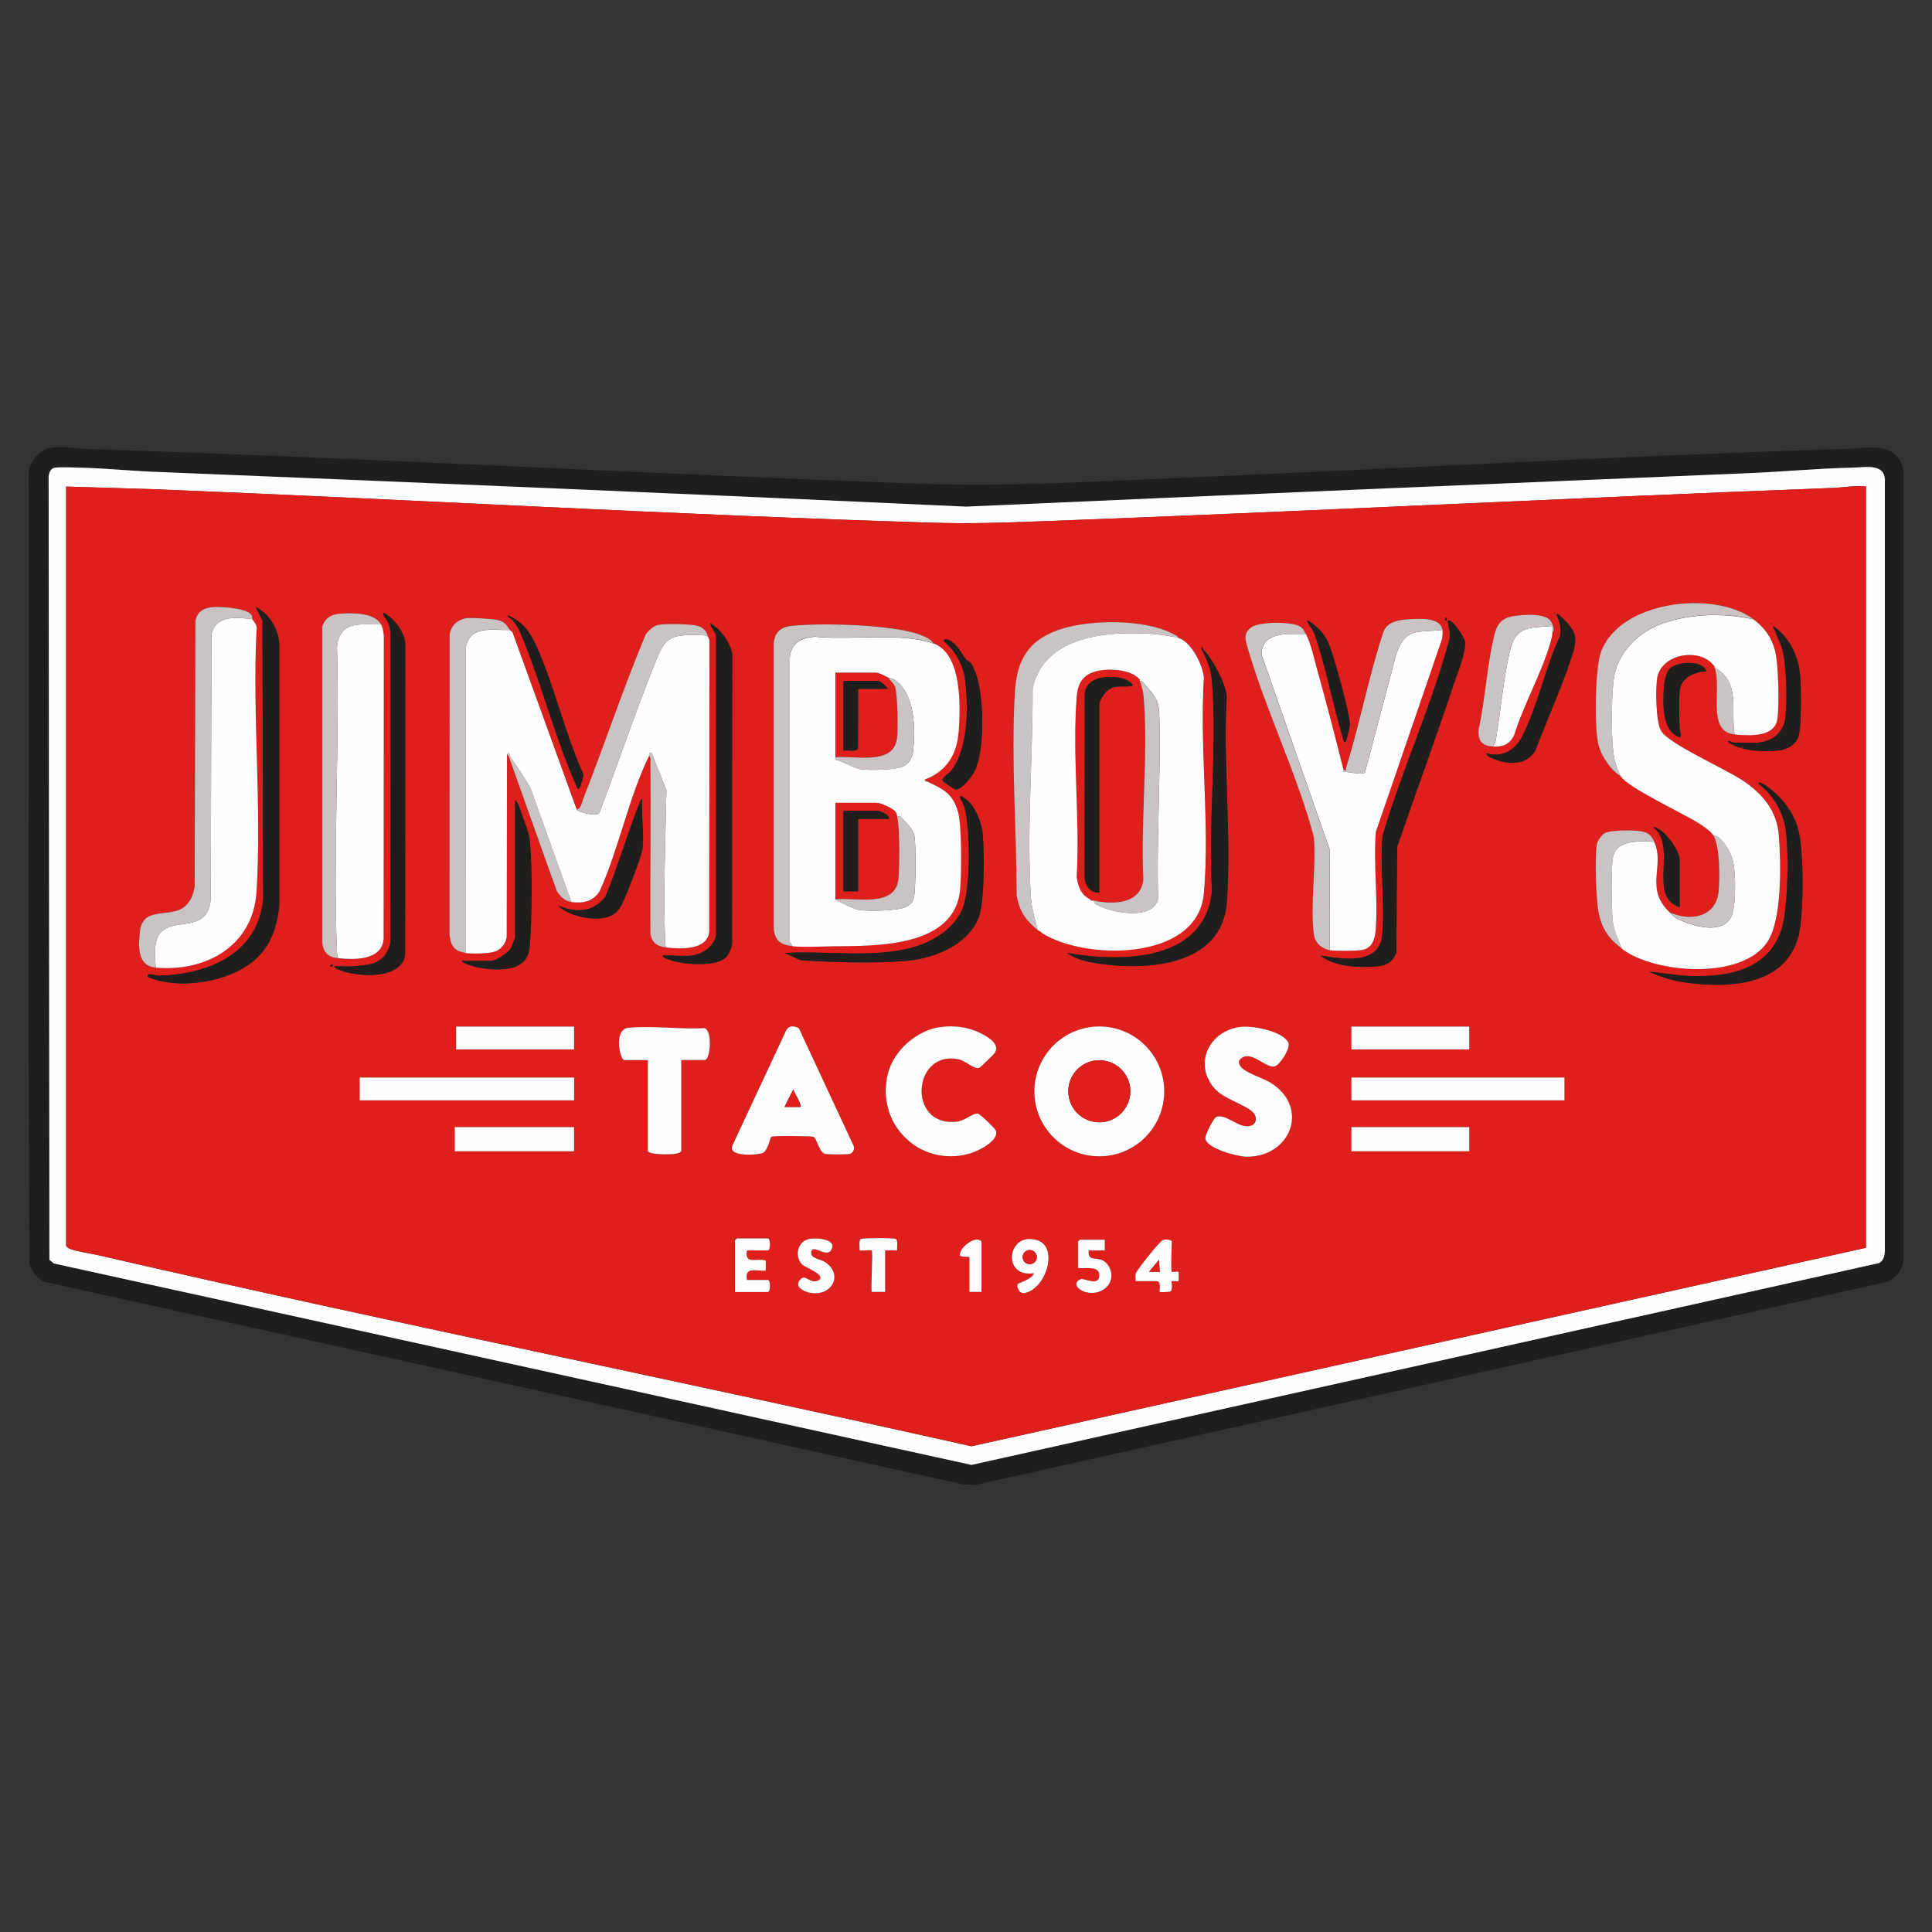 <?xml version="1.0" encoding="UTF-8"?>
<svg id="Layer_1" xmlns="http://www.w3.org/2000/svg" version="1.1" viewBox="0 0 300 300">
  <rect x="0" y="0" width="300" height="300" fill="#333333" stroke="none"/>
  <!-- Generator: Adobe Illustrator 29.3.0, SVG Export Plug-In . SVG Version: 2.1.0 Build 146)  -->
  <defs>
    <style>
      .st0 {
        fill: #df1f1b;
      }

      .st1 {
        fill: #1f1e1c;
      }

      .st2 {
        fill: #cac3c3;
      }

      .st3 {
        fill: #fefefe;
      }
    </style>
  </defs>
  <g id="A1jS4c">
    <g>
      <path class="st1" d="M7.72,69.56c1.89-.38,4.09.11,5.98.17,43.17,1.38,86.3,3.83,129.45,5.39,12.66.46,25.25-.29,37.87-.82,35.11-1.47,70.2-3.5,105.3-4.58,3.66-.11,8.47-1.44,9.26,3.62v122.17c-.08,1.55-1.13,2.9-2.51,3.53l-141.6,31.53-1.83-.06L6.94,199.05c-1.24-.54-1.78-1.49-2.33-2.66-.38-40.9-.04-81.89-.17-122.83.06-1.73,1.58-3.66,3.28-4ZM8.34,72.67c-.53.16-.82,1-.78,1.51l.12,121.43.67.58,142.5,31.28,140.97-31.35c.69-.42.87-1.3.86-2.06v-119.05c.26-3.18-2.84-2.44-5.12-2.39-5.3.12-10.71.63-16.01.85-40.53,1.69-81.07,3.41-121.55,5.2-42.04-1.94-84.06-3.71-126.1-5.41-3.78-.15-7.65-.56-11.43-.64-.9-.02-3.45-.15-4.13.05Z"/>
      <path class="st3" d="M8.34,72.67c.68-.2,3.23-.07,4.13-.05,3.78.08,7.65.49,11.43.64,42.05,1.7,84.06,3.47,126.1,5.41,40.48-1.8,81.02-3.51,121.55-5.2,5.3-.22,10.71-.73,16.01-.85,2.27-.05,5.37-.79,5.12,2.39v119.05c.02.76-.16,1.64-.86,2.06l-140.97,31.35L8.34,196.19l-.67-.58-.12-121.43c-.04-.51.25-1.35.78-1.51ZM289.74,75.55c-1.7-.18-3.45.15-5.09.22-41.12,1.55-82.12,3.67-123.21,5.19-5.84.22-10.77.39-16.63.21-40.28-1.22-80.62-3.6-120.9-5.2l-13.64-.41v117.89c0,.11.41.4.57.47,1.06.41,3.19.71,4.42.99,45.07,10.39,90.44,19.55,135.58,29.67l138.9-30.82v-118.2Z"/>
      <path class="st0" d="M289.74,75.55v118.2l-138.9,30.82c-45.13-10.12-90.51-19.28-135.58-29.67-1.23-.28-3.36-.58-4.42-.99-.17-.06-.57-.36-.57-.47v-117.89l13.64.41c40.28,1.61,80.62,3.98,120.9,5.2,5.86.18,10.79,0,16.63-.21,41.09-1.52,82.09-3.63,123.21-5.19,1.64-.06,3.39-.4,5.09-.22ZM251.66,120.5c1.11,1.81,9.87,5.82,12.26,7.4.61.41,1.72,1.16,2.1,1.75,1.07,1.68,1.05,6.81.83,8.85-.43,3.95-4.35,4.59-7.49,3.22-4.11-3.77-.73-7.33-2.5-11.03-.42-.88-.86-1.36-1.86-1.57-1.11-.23-5.05-.27-5.94.32-.42.28-1,1.12-1.1,1.61-.38,1.89-.15,8.7.26,10.68.54,2.6,1.59,4.06,3.65,5.61,5.12,3.85,18.75,4.9,22.64-1.19,2.24-3.5,2.05-12.19,1.72-16.4-.3-3.85-2.43-6.38-5.47-8.47-2.63-1.8-11.62-5.73-12.81-7.79-.82-1.42-.87-6.38-.64-8.07.54-3.94,6.54-4.9,8.72-2.2.06.07.18.15.21.21.03.05-.02.14,0,.21,1.21,3.2-1.32,10.01,3.12,10.4,2.23.2,6.23.49,6.64-2.41.31-2.19.18-8.53-.37-10.63s-1.67-3.61-3.36-4.86c-6.13-4.55-20.78-2.87-23.68,5.15-.91,2.52-1.07,12.04-.32,14.59.47,1.61,1.9,3.81,3.4,4.62ZM39.2,96.15c-.09-.17.07-.46-.3-.84-.84-.87-4.61-1.15-5.85-1.04-1.4.12-2.38.66-2.71,2.08l-.11,41.3c-.2,1.29-.72,2.61-1.86,3.34-2.3,1.48-6.28-.24-6.66,3.75-.22,2.35-.39,5.28,2.51,5.52,7.81.67,15.09-3.42,15.62-11.75.84-13.21-.66-27.3,0-40.6.2-.88-.36-1.26-.63-1.76ZM40.35,148.29c1.97-2.17,2.64-4.64,3-7.51v-41c-.26-2.27-1.56-4.47-3.64-5.51l1.04,2.08.11,43.19c-.74,8.57-8.48,11.72-16.14,11.98-.57.02-1.92-.62-1.77.19,5.06,2.17,13.65.7,17.39-3.41ZM54.91,150.05c-.99.07-2.02-.05-3.02,0,.15.4.74.52,1.11.66,2.67,1.03,9.38,1.41,9.9-2.45l.02-48.47c-.2-1.77-1.84-3.92-3.43-4.68-.04.62.58,1.01.82,1.67.18.49.29,1.02.33,1.55v47.87c-.29,1.94-1.56,3.27-3.49,3.59-.61.1-1.65.22-2.24.26ZM241.36,95.11v.21c.14-.07.14-.14,0-.21ZM52.52,148.8c2.59.26,6.8.36,7.05-3.04l.03-47.01c-.04-.56-.17-1.27-.42-1.76-.99-1.9-4.69-1.85-6.56-1.67-1.3.12-2.2.75-2.58,2v49.1c.2,1.56.92,2.23,2.49,2.39ZM242.23,95.6c-.05-.05-.54-.39-.56-.17.53,1.11.85,2.19.53,3.44-2.26,4.77-3.54,11.29-6.03,15.82-1.07,1.94-3.13,2.95-5.32,2.28-.42.54,2.46,1.35,2.86,1.41,1.92.28,3.69-.11,4.71-1.84,1.73-4.65,3.85-9.23,5.43-13.93,1.17-3.5,1.23-4.37-1.62-7ZM89.97,122.37c.13-.13.78-1.96.54-2.29-2.84-6.32-4.48-13.72-7.31-19.96-.94-2.06-2.23-3.69-4.37-4.58-.09.36.5.47.73.72.38.42.82,1.11,1.08,1.63,3.33,7.75,5.46,16.56,8.89,24.2.08.19.08.62.43.29ZM231.89,115.92c1.56.04,2.43-.31,3.2-1.69,1.46-4.81,4.49-10.08,5.76-14.85.12-.44.18-.68.2-1.15.53-.45-.06-1.62-.41-1.98-1.05-1.1-5.03-.83-6.42-.38-1.56.51-1.92,1.71-2.26,3.15-1.08,4.58-1.33,9.66-2.36,14.29-.14,1.76.56,2.57,2.3,2.61ZM72.29,147.96c1.05.15,3.7.1,4.64-.25s1.56-1.22,1.76-2.19l.05-28.35c.32.2.36.56.47.88,2.43,6.8,4.81,13.61,7.28,20.4.58.81,1.2,1.48,2.24,1.61,1.84.24,3.41-.07,4.41-1.73,2.96-6.51,4.52-14.64,7.66-20.96.34.22.21.79.21,1.14.09,8.81-.07,17.63,0,26.44.21,1.48,1.09,2.04,2.5,2.18,2.18.22,6.27.47,6.64-2.41l.03-44.94c.07-.36-.13-.63-.22-.92-.27-.89-.66-1.36-1.57-1.65-.99-.32-5.14-.38-6.18-.17-.74.15-1.43.87-1.91,1.42-3.53,8.43-6.41,17.13-9.74,25.63-.17.44-.42,1.68-.99,1.61l-9.88-27.27c-.02-.33-.43-.48-.52-.62-.61-.89-.84-1.32-2.07-1.57-.78-.16-3.41-.31-4.26-.28-1.52.04-2.84,1.06-3.02,2.6l-.02,46.59c.21,1.71.76,2.57,2.49,2.81ZM224.61,96.36c.15-.29-.13-.56-.2-.41-.15.29.13.56.2.41ZM223.99,97.81c-.27-1.94-3.43-1.76-4.9-1.67-1.63.09-3.42.23-4.22,1.81-2.32,6.95-3.64,14.24-5.84,21.22-.13.41.2.7-.44.29-1.29-5.09-2.58-10.19-4.01-15.24-.5-1.77-.99-4.26-1.81-5.78-.26-.49-.28-.76-.84-1.13-1.26-.83-6.32-.81-7.59.09s-.98,1.83-.61,3.11c2.81,9.78,7.68,19.55,10.3,29.45.41,4.74-.61,10.59.01,15.18.17,1.26,1.23,2.22,2.48,2.41.85.13,4.24.12,5.05-.05,1.47-.3,1.92-1.64,2.03-2.96.42-4.92-.37-10.38.04-15.36l10.26-29.9c.1-.46.16-1.01.09-1.47ZM209,115.09c.08-.09.58-2.15.61-2.42.13-1.41-2.65-11.44-3.4-12.99-.23-.47-.82-1.37-1.16-1.76-.21-.23-1.9-1.75-2.08-1.56.23.66.7,1.12,1.01,1.8.2.45.35.91.5,1.37,1.6,4.92,2.59,10.27,4.1,15.25.07.22.08.67.42.31ZM205.05,148.38c2.17,1.8,6.14,1.91,8.85,1.67,1.44-.13,2.37-.74,2.91-2.08l.15-16.5c2.87-8.4,5.97-16.74,8.75-25.17.53-1.62,2-5.16,1.77-6.66-.12-.76-1.69-3-2.35-3.28-.4-.16-.33.21-.27.48.47,1.98.35,1.91-.19,3.84-2.73,9.72-7.15,19.39-9.99,29.13-.43,4.96.39,10.45-.05,15.35-.43,4.81-6.23,3.74-9.58,3.22ZM161.14,144.43c.16.13.33.15.42.21.08.05.13.16.21.21,6.5,4.28,24.27,4.39,25.19-6.13s-.71-22.69,0-33.51c-.2-1.99-1.93-5.51-3.95-6.14-.15-.35-.46-.43-.76-.59-4.42-2.39-13.18-2.31-17.87-.66s-6.47,4.75-6.77,9.67c-.62,10.22.28,21.32.27,31.59.45,2.46,1.4,3.84,3.28,5.36ZM107.35,148.38c-1.39.16-3.05-.12-4.47,0,.15.4.74.52,1.11.66,1.94.74,7.09,1.15,8.68-.34.55-.52.84-1.39,1.01-2.11l.02-45.14c-.48-1.93-1.72-3.68-3.44-4.68.16.85,1.04,1.44.94,2.38v46c-.32,1.83-2.1,3.01-3.86,3.22ZM275.07,96.77v.21c.14-.07.14-.14,0-.21ZM123.06,146.92c1.88.18,4.4.03,6.36,0,6.52-.06,18.88.23,19.66-8.85.21-2.45.28-9.82-.32-11.98-.82-2.95-2.32-3.59-4.81-4.76-.19-.09-.37.12-.3-.33,3.39-1.28,4.95-3.93,5.21-7.49.28-3.8.53-12.09-3.96-13.64-.33-.59-1.18-.97-1.8-1.22-4.12-1.71-15.61-1.97-20.16-1.48-1.71.18-2.75,1-2.82,2.8v44.33c.2,1.83,1.2,2.43,2.92,2.6ZM273.2,115.29c-1.21.14-2.89,0-4.16,0-.12,0-.56-.45-.73-.11,2.07,1.45,5.34,1.6,7.8,1.35,1.34-.13,2.62-.8,3.12-2.09.56-1.46.45-7.44.33-9.26-.22-3.13-1.6-6.24-4.27-8.01l1.35,3.22c.79,2.61.93,8.27.6,11.01-.27,2.23-1.84,3.61-4.03,3.87ZM146.41,121.3c.06.1,1.76,1.27,1.95,1.29,1.01.08,2.63-2.12,3.04-2.99,1.6-3.4,1.58-13.52-.69-16.66-.24-.32-.63-.41-.81-.65-.77-1.05-1.08-2.02-2.38-2.82-.3-.19-1.17-.41-.95.11,1.73,1.44,2.99,3.62,3.27,5.88.54,4.24.56,10.9-2.24,14.3-.41.49-1.51,1.03-1.2,1.54ZM186.83,100.83c-.1-.11-.23-.71-.27-.03.87,1.54,1.5,3.24,1.64,5.02.82,10.44-.63,21.93,0,32.48-1.06,11.07-14.06,11.16-22.48,9.67,1.12.96,3.08,1.37,4.53,1.6,7.66,1.23,19.49.52,20.24-9.4.78-10.33-.6-21.62-.01-32.05-.21-2.12-2.17-5.75-3.65-7.29ZM264.98,104.26c-.5-1.82-4.44-1.5-5.55-.56-.94.8-1.07,2.77-1.11,3.98-.08,2.2-.07,5.83,2.41,6.77.58.22.1-1.08.09-1.34-.05-1.45-.21-5.15.11-6.36.45-1.71,2.45-2.48,4.06-2.49ZM275.09,122.66c-.45-.36-.9-.73-1.43-.97-.18-.08-.61-.36-.57.05,2.07,1.51,3.64,4.07,4.11,6.61.62,3.34.47,12.83-.57,15.98-2.19,6.64-8.93,7.51-15.1,7.19l-5.5-.64c1.64.74,3.54,1.37,5.33,1.64,6.69,1.01,15.91.73,17.92-7.21.82-3.23.82-13.11,0-16.32-.65-2.51-2.18-4.72-4.19-6.32ZM121.81,147.97l2.5,1.14c5.1.32,11.2.51,16.33.11,4.26-.34,9.57-2.4,11.28-6.61,1.01-2.48.94-10.37.66-13.23-.18-1.86-1.3-4.58-2.98-5.55-.16-.09-.37-.42-.53-.09.16.57.53,1.03.69,1.6.92,3.31,1.04,13.06-.44,16.12s-4.83,4.96-7.98,5.76c-6.16,1.56-13.2.39-19.53.76ZM99.75,131.84c.36-2.28-.27-5.42,0-7.8-.32.05-.46.71-.57.99-1.84,4.68-3.24,9.54-5.16,14.19-1.89,2.47-4.7,2.57-7.37,1.36,1.71,1.79,6.24,2.69,8.39,1.53.96-.52,1.42-1.37,1.84-2.33.65-1.48,2.66-6.59,2.88-7.95ZM79.99,124.24v21.33c0,.09-.55,1.46-.65,1.63-.48.81-2.29,2.01-3.2,2.01h-4.47c.22.34,1.07.59,1.46.72,1.93.65,5.79.99,7.55-.13,1.23-.78,1.49-1.8,1.6-3.18.32-4.08.39-12.01,0-16.03-.11-1.13-.75-2.74-1.15-3.84-.29-.8-.56-1.94-1.14-2.51ZM260.82,140.89v-7.39c0-1.4-2.48-4.99-4.16-5.1,3.96,2.9-.93,10.79,4.16,12.48ZM51.68,149.84c-.29-.15-.56.13-.41.2.29.15.56-.13.41-.2ZM89.14,159.41h-18.31v3.54h18.31v-3.54ZM124.05,159.67c-.9-.48-1.73-.44-2.11.6l-8.15,17.45c-1.13,2.02,3.94,1.64,4.64,1.31.8-.37,1.16-2.42,1.33-2.52.27-.18,6.17-.11,6.49,0,.66.23.87,2.47,1.91,2.67.51.1,3.22.1,3.74,0,.56-.1.82-.74.64-1.25l-8.5-18.26ZM146.11,159.47c-3.66.44-7.29,3.6-8.22,7.18-2.01,7.77,4.8,14.59,12.52,12.52,1.32-.36,4.73-1.95,4.24-3.59-.1-.33-2.45-2.6-2.78-2.65-.81-.12-2.07,1.12-3.32,1.25-7.74.83-6.87-11.2.32-9.69,1.08.23,2.35,1.57,3.17,1.33.16-.05,2.33-2.14,2.45-2.34.81-1.4-1.09-2.47-2.19-3.03-1.91-.98-4.06-1.23-6.19-.98ZM180.78,169.47c0-5.56-4.51-10.08-10.08-10.08s-10.08,4.51-10.08,10.08,4.51,10.08,10.08,10.08,10.08-4.51,10.08-10.08ZM188.89,169.33c1.46,1.46,5.26,2.45,5.93,3.75.3.57.22,1.34-.39,1.63-1.88.91-4.11-1.98-5.62-1.25-.38.19-1.74,2.8-1.67,3.32.22,1.59,4.99,2.8,6.36,2.83,6.87.12,9.96-7.65,3.77-11.49-1.14-.71-4.1-1.58-4.7-2.59-.32-.54-.33-.82.19-1.22,1.6-1.22,3.83,1.68,5.2,1.26.76-.23,2.52-2.88,2.05-3.73-.98-1.79-5.62-2.63-7.52-2.37-5.01.69-7.32,6.16-3.62,9.86ZM228.15,159.41h-18.31v3.54h18.31v-3.54ZM105.79,164.61h3.64c.86,0,1.25-4.57-.04-4.95-3.77.21-8.13-.42-11.83-.05-2.35.23-1.29,5.01-.61,5.01h3.64v14.05c0,.7,3.42.6,4.07.53.31-.03,1.13-.16,1.13-.53v-14.05ZM89.14,167.32h-33.3v3.54h33.3v-3.54ZM209.84,167.32v3.54h33.09v-3.54h-33.09ZM89.14,175.02h-18.52v3.75h18.52v-3.75ZM228.15,175.02h-18.31v3.75h18.31v-3.75ZM115.99,194.16h3.23c.45,0,.45-1.87,0-1.87h-4.79s-.31.29-.31.31v8.01h5.1c.45,0,.45-1.87,0-1.87h-3.23c-.4-2.19,1.48-1.3,2.91-1.46v-1.55c-1.32-.45-3.35.7-2.91-1.58ZM124.36,198.59c-1.23,1.18.46,2.02,1.56,2.18,3.43.52,5.12-3.11,2-4.91-.6-.34-2.04-.47-1.96-1.38.15-1.63,2.62,1.34,3.26-.73.43-1.41-2.74-1.65-3.81-1.3-1.67.54-2.02,2.74-.82,3.93.41.41,3.99,1.72,2.42,2.46-1.2.56-1.88-.98-2.65-.25ZM135.34,194.16c.23.23-.17,5.61,0,6.45h2.08v-6.45h1.87c-.05-.45.17-1.53-.2-1.78-.24-.17-5.21-.16-5.44,0-.37.26-.14,1.32-.2,1.78.33.05,1.8-.08,1.87,0ZM152.4,200.61v-7.8c0-.14-.35-.29-.52-.32-.97-.17-2.98,1.36-2.81,2.5.26.22,1.46.14,1.46.21v5.41h1.87ZM158.04,199.38c-.2.27.14,1.58,1.08,1.4,3.33-.65,5.28-7.08,2.02-8.17-4.71-1.59-5.68,5.89-.61,5.09-.1.88-2.36,1.51-2.48,1.68ZM171.55,192.5h-3.85s-.31.29-.31.31v4.06c.94.22,3.31-.44,3.31,1.14,0,1.85-2.35.38-2.89.62-1.31.57-.5,1.59.56,1.94,2.68.9,5.26-1.46,3.77-3.98-1.2-2.04-3.32-.22-3.09-2.42h2.5s0-1.66,0-1.66ZM181.95,197.49c-.17-.16,0-4.03,0-4.68,0-.31-.84-.36-1.14-.31-.44.08-.75.53-1.05.83-.55.57-3.33,3.99-3.42,4.49-.06.36,0,.76-.01,1.13h3.23c.89,0,.38,1.53.52,1.67.06.06,1.49.04,1.68-.09.4-.28.09-1.48.19-1.57.08-.08.96.08,1.04,0,.05-.05.05-1.41,0-1.46-.08-.07-.97.07-1.04,0Z"/>
      <path class="st3" d="M180.78,169.47c0,5.56-4.51,10.08-10.08,10.08s-10.08-4.51-10.08-10.08,4.51-10.08,10.08-10.08,10.08,4.51,10.08,10.08ZM175.52,169.45c0-2.66-2.16-4.82-4.82-4.82s-4.82,2.16-4.82,4.82,2.16,4.82,4.82,4.82,4.82-2.16,4.82-4.82Z"/>
      <path class="st3" d="M146.11,159.47c2.13-.26,4.28,0,6.19.98,1.1.56,3,1.63,2.19,3.03-.12.2-2.29,2.3-2.45,2.34-.82.24-2.09-1.1-3.17-1.33-7.19-1.51-8.06,10.52-.32,9.69,1.24-.13,2.51-1.37,3.32-1.25.33.05,2.68,2.32,2.78,2.65.5,1.63-2.91,3.23-4.24,3.59-7.71,2.07-14.52-4.75-12.52-12.52.93-3.58,4.55-6.74,8.22-7.18Z"/>
      <path class="st3" d="M188.89,169.33c-3.7-3.7-1.39-9.17,3.62-9.86,1.9-.26,6.54.59,7.52,2.37.47.85-1.29,3.5-2.05,3.73-1.37.42-3.6-2.49-5.2-1.26-.52.4-.51.67-.19,1.22.6,1.01,3.55,1.87,4.7,2.59,6.18,3.84,3.1,11.61-3.77,11.49-1.37-.02-6.14-1.24-6.36-2.83-.07-.52,1.29-3.13,1.67-3.32,1.51-.73,3.74,2.15,5.62,1.25.61-.29.68-1.07.39-1.63-.67-1.29-4.48-2.29-5.93-3.75Z"/>
      <path class="st3" d="M105.79,164.61v14.05c0,.37-.82.5-1.13.53-.65.07-4.07.17-4.07-.53v-14.05h-3.64c-.68,0-1.74-4.77.61-5.01,3.7-.37,8.06.26,11.83.05,1.29.39.91,4.95.04,4.95h-3.64Z"/>
      <g>
        <rect class="st3" x="209.84" y="167.32" width="33.09" height="3.54"/>
        <rect class="st3" x="209.84" y="175.02" width="18.31" height="3.75"/>
        <rect class="st3" x="209.84" y="159.41" width="18.31" height="3.54"/>
      </g>
      <g>
        <rect class="st3" x="55.85" y="167.32" width="33.3" height="3.54"/>
        <rect class="st3" x="70.62" y="175.02" width="18.52" height="3.75"/>
        <rect class="st3" x="70.83" y="159.41" width="18.31" height="3.54"/>
      </g>
      <path class="st3" d="M115.99,194.16c-.44,2.28,1.59,1.13,2.92,1.58v1.55c-1.43.16-3.32-.73-2.92,1.46h3.23c.45,0,.45,1.87,0,1.87h-5.1v-8.01s.29-.31.31-.31h4.79c.45,0,.45,1.87,0,1.87h-3.23Z"/>
      <path class="st3" d="M124.36,198.59c.76-.73,1.45.82,2.65.25,1.56-.74-2.01-2.05-2.42-2.46-1.2-1.19-.85-3.39.82-3.93,1.07-.35,4.25-.1,3.81,1.3-.64,2.06-3.11-.9-3.26.73-.09.91,1.36,1.04,1.96,1.38,3.12,1.8,1.43,5.43-2,4.91-1.09-.17-2.79-1.01-1.56-2.18Z"/>
      <path class="st3" d="M181.95,197.49c.08.07.96-.08,1.04,0,.05.05.05,1.41,0,1.46-.08.08-.97-.08-1.04,0-.1.1.21,1.3-.19,1.57-.19.13-1.62.15-1.68.09-.14-.14.37-1.67-.52-1.67h-3.23c.02-.37-.05-.77.01-1.13.09-.5,2.87-3.92,3.42-4.49.3-.3.61-.75,1.05-.83.3-.05,1.14,0,1.14.31,0,.66-.17,4.52,0,4.68ZM180.08,197.49l-.1-1.87-1.56,1.87h1.67Z"/>
      <path class="st3" d="M158.04,199.38c.13-.17,2.38-.81,2.48-1.68-5.06.8-4.1-6.68.61-5.09,3.26,1.1,1.31,7.52-2.02,8.17-.94.19-1.28-1.13-1.08-1.4ZM161,195.2c0-.61-.49-1.1-1.1-1.1s-1.1.49-1.1,1.1.49,1.1,1.1,1.1,1.1-.49,1.1-1.1Z"/>
      <path class="st3" d="M171.55,192.5v1.67s-2.5,0-2.5,0c-.23,2.21,1.89.39,3.09,2.42,1.49,2.52-1.09,4.88-3.77,3.98-1.06-.35-1.87-1.37-.56-1.94.54-.23,2.88,1.23,2.89-.62,0-1.58-2.37-.92-3.31-1.14v-4.06s.29-.31.31-.31h3.85Z"/>
      <path class="st3" d="M135.34,194.16c-.08-.08-1.55.06-1.87,0,.05-.46-.17-1.53.2-1.78.23-.16,5.2-.17,5.44,0,.37.25.14,1.33.2,1.78h-1.87s0,6.45,0,6.45h-2.08c-.17-.84.23-6.22,0-6.45Z"/>
      <path class="st3" d="M152.4,200.61h-1.87v-5.41c0-.07-1.2.01-1.46-.21-.18-1.14,1.84-2.67,2.81-2.5.17.03.52.18.52.32v7.8Z"/>
      <path class="st1" d="M51.68,149.84c.14.07-.12.35-.41.2-.14-.07.12-.35.41-.2Z"/>
      <path class="st1" d="M224.61,96.36c-.07.14-.35-.12-.2-.41.07-.14.35.12.2.41Z"/>
      <path class="st1" d="M241.36,95.11c.14.07.14.14,0,.21v-.21Z"/>
      <path class="st1" d="M275.07,96.77c.14.07.14.14,0,.21v-.21Z"/>
      <circle class="st0" cx="170.7" cy="169.45" r="4.82"/>
      <polygon class="st0" points="180.08 197.49 178.41 197.49 179.98 195.62 180.08 197.49"/>
      <circle class="st0" cx="159.89" cy="195.2" r="1.1"/>
      <g>
        <path class="st1" d="M40.35,148.29c-3.73,4.12-12.32,5.59-17.39,3.41-.15-.81,1.2-.17,1.77-.19,7.65-.26,15.4-3.4,16.14-11.98l-.11-43.19-1.04-2.08c2.08,1.03,3.38,3.24,3.65,5.51v41c-.38,2.87-1.05,5.34-3.02,7.51Z"/>
        <g>
          <path class="st3" d="M39.2,96.15c.27.5.83.88.63,1.76-.66,13.3.84,27.39,0,40.6-.53,8.33-7.8,12.42-15.62,11.75-.22-1.5-.37-4.06.62-5.31,2.12-2.67,7.27.15,7.89-5.22l.11-41.3c.77-2.97,3.91-2.58,6.36-2.28Z"/>
          <path class="st2" d="M39.2,96.15c-2.45-.31-5.59-.69-6.36,2.28l-.11,41.3c-.62,5.37-5.77,2.55-7.89,5.22-.99,1.25-.84,3.81-.62,5.31-2.89-.25-2.73-3.17-2.51-5.52.37-3.99,4.35-2.27,6.66-3.75,1.14-.73,1.66-2.05,1.86-3.34l.11-41.3c.33-1.42,1.31-1.96,2.71-2.08,1.23-.11,5.01.17,5.85,1.04.37.38.21.67.3.84Z"/>
        </g>
        <path class="st1" d="M107.35,148.38c1.76-.21,3.54-1.39,3.85-3.22v-46c.11-.95-.78-1.53-.94-2.38,1.72,1,2.95,2.75,3.44,4.68l-.02,45.14c-.17.72-.46,1.59-1.01,2.11-1.59,1.49-6.74,1.08-8.68.34-.37-.14-.96-.26-1.11-.66,1.42-.12,3.08.16,4.47,0Z"/>
        <path class="st1" d="M186.83,100.83c1.48,1.54,3.44,5.17,3.65,7.29-.59,10.43.79,21.72.01,32.05-.74,9.92-12.57,10.63-20.24,9.4-1.45-.23-3.41-.64-4.53-1.6,8.42,1.49,21.42,1.4,22.48-9.67-.63-10.55.82-22.04,0-32.48-.14-1.78-.77-3.49-1.64-5.02.04-.67.17-.07.27.03Z"/>
        <g>
          <path class="st1" d="M54.91,150.05c.59-.04,1.63-.16,2.24-.26,1.94-.32,3.21-1.65,3.49-3.59v-47.87c-.03-.53-.14-1.06-.32-1.55-.24-.66-.87-1.06-.82-1.67,1.6.77,3.23,2.91,3.43,4.68l-.02,48.47c-.52,3.86-7.23,3.47-9.9,2.45-.37-.14-.96-.26-1.11-.66,1-.05,2.02.07,3.02,0Z"/>
          <g>
            <path class="st3" d="M59.18,96.98c.26.49.38,1.2.42,1.76l-.03,47.01c-.25,3.4-4.47,3.3-7.05,3.04-.16-.44-.2-.88-.22-1.34-.58-15.54.44-31.44.03-47.02.48-4.15,3.59-3.43,6.84-3.46Z"/>
            <path class="st2" d="M59.18,96.98c-3.26.02-6.36-.69-6.84,3.46.4,15.57-.61,31.48-.03,47.02.02.47.06.91.22,1.34-1.56-.16-2.28-.83-2.5-2.39v-49.1c.4-1.25,1.29-1.88,2.59-2,1.87-.17,5.58-.23,6.56,1.67Z"/>
          </g>
        </g>
        <path class="st1" d="M242.23,95.6c2.85,2.63,2.79,3.5,1.62,7-1.58,4.71-3.69,9.28-5.43,13.93-1.02,1.73-2.79,2.12-4.71,1.84-.39-.06-3.27-.87-2.86-1.41,2.19.68,4.25-.33,5.32-2.28,2.49-4.53,3.77-11.05,6.03-15.82.32-1.25,0-2.33-.53-3.44.02-.22.5.12.56.17Z"/>
        <g>
          <path class="st3" d="M231.89,115.92c.13-.32.31-.64.37-.98.76-4.45,1.17-9.5,2.19-13.83.94-3.99,3.01-3.6,6.6-3.91,0,.34.02.7,0,1.04-.02.47-.08.71-.2,1.15-1.26,4.76-4.3,10.04-5.76,14.85-.77,1.38-1.64,1.72-3.2,1.69Z"/>
          <path class="st2" d="M241.05,98.23c.02-.35,0-.7,0-1.04-3.59.31-5.66-.08-6.6,3.91-1.02,4.33-1.43,9.38-2.19,13.83-.06.34-.24.67-.37.98-1.73-.04-2.43-.85-2.3-2.61,1.03-4.63,1.28-9.71,2.36-14.29.34-1.44.7-2.64,2.26-3.15,1.39-.45,5.37-.73,6.42.38.35.37.94,1.53.41,1.98Z"/>
        </g>
        <path class="st1" d="M79.99,124.24c.58.56.85,1.71,1.14,2.51.4,1.11,1.04,2.71,1.15,3.84.4,4.02.33,11.95,0,16.03-.11,1.38-.37,2.4-1.6,3.18-1.76,1.12-5.62.78-7.55.13-.4-.13-1.24-.38-1.46-.72h4.47c.91,0,2.72-1.2,3.2-2.01.1-.18.65-1.55.65-1.63v-21.33Z"/>
        <path class="st1" d="M99.75,131.84c-.21,1.35-2.23,6.47-2.88,7.95-.42.96-.88,1.81-1.84,2.33-2.15,1.16-6.68.26-8.39-1.53,2.68,1.21,5.49,1.11,7.37-1.36,1.92-4.65,3.32-9.51,5.16-14.19.11-.28.26-.94.57-.99-.27,2.38.36,5.52,0,7.8Z"/>
        <g>
          <path class="st3" d="M79.15,97.81c.09.14.5.28.52.62l9.88,27.27c.18.39,3.18,1.21,3.52.5,2.86-7.5,5.41-15.16,8.39-22.61,1.83-4.56,2.06-5.11,7.35-4.95.4.01.79-.02,1.13.22.09.29.28.56.22.92l-.03,44.94c-.37,2.88-4.46,2.64-6.64,2.41-.24-.35-.2-.74-.22-1.13-.27-7.72.05-15.62.21-23.31l-2.28-5.73c-.65-.12-.32.22-.41.42-3.13,6.32-4.7,14.45-7.66,20.96-1,1.66-2.58,1.96-4.41,1.73l-6.35-17.68c-.91-1.68-2.03-3.23-3.08-4.8-.22-.33-.13-1.03-.56-.4l-.05,28.35c-.2.97-.81,1.83-1.76,2.19s-3.59.4-4.64.25l.02-47.11c.46-3.84,3.92-2.98,6.84-3.04Z"/>
          <path class="st2" d="M79.15,97.81c-2.93.06-6.39-.8-6.84,3.04l-.02,47.11c-1.74-.24-2.29-1.1-2.49-2.81l.02-46.59c.18-1.55,1.5-2.56,3.02-2.6.85-.02,3.47.12,4.26.28,1.23.25,1.46.68,2.07,1.57Z"/>
          <path class="st2" d="M109.95,98.85c-.35-.24-.74-.2-1.13-.22-5.28-.16-5.52.39-7.35,4.95-2.98,7.45-5.53,15.11-8.39,22.61-.34.71-3.34-.11-3.52-.5.57.07.82-1.17.99-1.61,3.34-8.51,6.21-17.2,9.74-25.63.48-.56,1.17-1.27,1.91-1.42,1.05-.21,5.2-.15,6.18.17.91.3,1.3.77,1.57,1.65Z"/>
          <path class="st2" d="M100.79,117.37c.1-.2-.23-.54.41-.42l2.28,5.73c-.15,7.69-.48,15.59-.21,23.31.01.4-.02.79.22,1.13-1.41-.14-2.29-.7-2.5-2.18-.06-8.81.1-17.63,0-26.44,0-.35.13-.93-.21-1.14Z"/>
          <path class="st1" d="M89.97,122.37c-.35.33-.35-.1-.43-.29-3.43-7.64-5.56-16.45-8.89-24.2-.26-.52-.7-1.21-1.08-1.63-.23-.25-.82-.37-.73-.72,2.13.89,3.43,2.52,4.37,4.58,2.84,6.24,4.47,13.64,7.31,19.96.24.33-.41,2.17-.54,2.29Z"/>
          <path class="st2" d="M78.74,117.17c.43-.63.34.08.56.4,1.05,1.57,2.17,3.12,3.08,4.8l6.35,17.68c-1.04-.13-1.66-.8-2.24-1.61-2.46-6.79-4.85-13.6-7.28-20.4-.11-.32-.15-.68-.47-.88Z"/>
        </g>
        <g>
          <path class="st3" d="M223.99,97.81c.06.46,0,1.01-.09,1.47l-10.26,29.9c-.41,4.98.38,10.44-.04,15.36-.11,1.33-.56,2.66-2.03,2.96-.81.17-4.2.18-5.05.05l-.05-15.66-10.57-30.23c0-3.73,4.26-3.16,6.88-3.22.82,1.53,1.31,4.01,1.81,5.78,1.43,5.05,2.72,10.15,4.01,15.24.03.11-.03.28,0,.41.62-.1,3.04.55,3.35.09l4.87-18.4c1.47-4.23,3.26-3.27,7.18-3.75Z"/>
          <path class="st1" d="M205.05,148.38c3.35.52,9.15,1.59,9.58-3.22.44-4.9-.39-10.39.05-15.35,2.84-9.74,7.26-19.41,9.99-29.13.54-1.93.66-1.86.19-3.84-.06-.27-.13-.64.27-.48.65.27,2.23,2.52,2.35,3.28.23,1.5-1.23,5.04-1.77,6.66-2.77,8.43-5.88,16.77-8.75,25.17l-.15,16.5c-.54,1.34-1.47,1.96-2.91,2.08-2.71.24-6.68.13-8.85-1.67Z"/>
          <path class="st2" d="M202.76,98.44c-2.62.06-6.88-.51-6.88,3.22l10.57,30.23.05,15.66c-1.25-.19-2.31-1.15-2.48-2.41-.62-4.59.4-10.44-.01-15.18-2.62-9.9-7.49-19.67-10.3-29.45-.37-1.28-.64-2.21.61-3.11s6.33-.93,7.59-.09c.57.38.58.65.84,1.13Z"/>
          <path class="st2" d="M208.59,119.46c.64.41.31.12.44-.29,2.19-6.98,3.52-14.27,5.84-21.22.8-1.58,2.6-1.72,4.22-1.81,1.47-.08,4.63-.26,4.9,1.67-3.92.48-5.71-.48-7.18,3.75l-4.87,18.4c-.31.46-2.73-.19-3.35-.09-.03-.13.03-.3,0-.41Z"/>
          <path class="st1" d="M209,115.09c-.34.37-.35-.09-.42-.31-1.51-4.98-2.5-10.33-4.1-15.25-.15-.47-.3-.92-.5-1.37-.31-.68-.78-1.14-1.01-1.8.18-.19,1.87,1.33,2.08,1.56.34.38.93,1.29,1.16,1.76.76,1.55,3.54,11.58,3.4,12.99-.03.27-.52,2.33-.61,2.42Z"/>
        </g>
        <g>
          <path class="st3" d="M272.26,96.15c1.69,1.25,2.81,2.78,3.36,4.86s.68,8.44.37,10.63c-.41,2.9-4.41,2.61-6.64,2.41-.66-3.83,1.02-8.08-3.12-10.4-.02-.06.03-.15,0-.21l-.21-.21c-2.18-2.7-8.19-1.73-8.72,2.2-.23,1.68-.19,6.65.64,8.07,1.2,2.05,10.19,5.98,12.81,7.79,3.04,2.09,5.17,4.62,5.47,8.47.33,4.22.52,12.9-1.72,16.4-3.89,6.09-17.52,5.04-22.64,1.19-.55-1.25-1.28-2.93-1.44-4.28-.2-1.69-.28-8.4.03-9.92.58-2.86,4.19-2.5,6.4-2.44,1.76,3.7-1.61,7.26,2.5,11.03.37.34.38.58,1.21.98,2.19,1.07,6.67,2.44,8.2-.21.87-1.5.76-7.02.35-8.76-.31-1.33-1.62-3.83-3.1-4.08-.38-.6-1.48-1.35-2.1-1.75-2.4-1.58-11.16-5.59-12.26-7.4-.26-.42-.75-1.81-.89-2.33-.67-2.5-.63-11.29.03-13.82.95-3.67,4.06-6.44,7.57-7.62,4.42-1.49,9.36-1.57,13.89-.57Z"/>
          <path class="st2" d="M272.26,96.15c-4.53-1-9.47-.92-13.89.57-3.51,1.18-6.63,3.95-7.57,7.62-.65,2.53-.69,11.33-.03,13.82.14.52.63,1.91.89,2.33-1.5-.8-2.92-3-3.4-4.62-.74-2.54-.59-12.07.32-14.59,2.9-8.02,17.54-9.69,23.68-5.15Z"/>
          <path class="st1" d="M275.09,122.66c2.01,1.6,3.54,3.81,4.19,6.32.83,3.21.82,13.1,0,16.32-2.01,7.94-11.23,8.22-17.92,7.21-1.79-.27-3.69-.9-5.33-1.64l5.5.64c6.17.32,12.91-.54,15.1-7.19,1.04-3.15,1.19-12.64.57-15.98-.47-2.54-2.04-5.1-4.11-6.61-.04-.41.38-.13.57-.05.53.24.98.61,1.43.97Z"/>
          <path class="st2" d="M256.87,130.69c-2.22-.06-5.82-.42-6.4,2.44-.31,1.52-.23,8.23-.03,9.92.16,1.35.89,3.03,1.44,4.28-2.06-1.55-3.11-3.01-3.65-5.61-.41-1.97-.64-8.79-.26-10.68.1-.49.68-1.33,1.1-1.61.9-.6,4.83-.56,5.94-.32,1,.21,1.44.69,1.86,1.57Z"/>
          <path class="st1" d="M273.2,115.29c2.19-.26,3.76-1.64,4.03-3.87.33-2.74.19-8.4-.6-11.01l-1.35-3.22c2.67,1.77,4.06,4.88,4.27,8.01.13,1.83.23,7.8-.33,9.26-.49,1.29-1.78,1.95-3.12,2.09-2.46.25-5.73.1-7.8-1.35.17-.35.61.11.73.11,1.28,0,2.95.14,4.16,0Z"/>
          <path class="st2" d="M266.02,129.65c1.48.25,2.79,2.75,3.1,4.08.41,1.74.52,7.26-.35,8.76-1.54,2.65-6.01,1.28-8.2.21-.83-.4-.84-.64-1.21-.98,3.14,1.36,7.06.73,7.49-3.22.22-2.03.23-7.16-.83-8.85Z"/>
          <path class="st1" d="M264.98,104.26c-1.61.01-3.61.78-4.06,2.49-.32,1.22-.16,4.91-.11,6.36,0,.26.48,1.56-.09,1.34-2.48-.94-2.49-4.57-2.41-6.77.04-1.21.17-3.18,1.11-3.98,1.12-.95,5.05-1.26,5.55.56Z"/>
          <path class="st1" d="M260.82,140.89c-5.09-1.69-.21-9.58-4.16-12.48,1.68.11,4.16,3.7,4.16,5.1v7.39Z"/>
          <path class="st2" d="M266.23,103.64c4.14,2.32,2.46,6.57,3.12,10.4-4.44-.39-1.91-7.2-3.12-10.4Z"/>
          <path class="st2" d="M266.23,103.43c-.03-.06-.15-.13-.21-.21l.21.21Z"/>
        </g>
        <path class="st0" d="M176.75,105.31l.21.21c.03.05-.03.15,0,.21.33.72.57,1.79.63,2.59.71,9.06-.51,19.1-.06,28.25-.39,3.85-4.7,3.91-7.65,3.28-.13-.03-.31.04-.42,0l-.21-.21c-1.43-.71-1.83-1.95-2.08-3.44.53-9.06-.71-18.93,0-27.89.11-1.47.41-2.66,1.69-3.52,1.79-1.2,6.36-1.1,7.89.51ZM170.71,138.6v-29.24c0-.71.95-2.01,1.59-2.37,1.13-.63,2.18-.3,3.29-.44.89-.12-.65-1.01-.96-1.11-2.07-.67-5.97-.53-6.18,2.27l-.02,28.48c.05,1.31.89,2.49,2.29,2.4Z"/>
        <g>
          <path class="st3" d="M182.99,99.06c2.02.63,3.75,4.15,3.95,6.14-.7,10.82.94,22.83,0,33.51s-18.69,10.41-25.19,6.13l-.21-.21c-.08-.06-.26-.08-.42-.21-.41-1.73-.93-3.28-1.05-5.09-.67-10.47.31-21.9.27-32.42,1.75-8.22,11.7-8.97,18.57-8.48.92.07,3.24.37,4.06.62ZM169.26,139.64s.05.15.21.21c.1.04.29-.03.42,0-.01.5.27.55.62.73,2.28,1.16,8.6,2.42,9.32-1.09-.27-9.51.46-19.14.18-28.63-.07-2.27-.83-2.98-2.25-4.58-.24-.27-.32-.58-.79-.56-.03-.06.03-.16,0-.21-.06-.1-.14-.14-.21-.21-1.54-1.6-6.11-1.71-7.89-.51-1.27.86-1.57,2.05-1.69,3.52-.7,8.96.54,18.83,0,27.89.25,1.49.65,2.73,2.08,3.44Z"/>
          <path class="st2" d="M182.99,99.06c-.82-.26-3.14-.56-4.06-.62-6.87-.49-16.83.26-18.57,8.48.04,10.52-.93,21.95-.27,32.42.12,1.81.64,3.36,1.05,5.09-1.87-1.52-2.83-2.9-3.28-5.36,0-10.26-.89-21.37-.27-31.59.3-4.92,2.01-8,6.77-9.67s13.45-1.73,17.87.66c.3.16.61.24.76.59Z"/>
          <path class="st2" d="M161.77,144.84c-.08-.05-.13-.15-.21-.21l.21.21Z"/>
          <path class="st2" d="M169.88,139.85c2.95.63,7.26.57,7.65-3.28-.44-9.16.78-19.2.06-28.25-.06-.8-.3-1.87-.63-2.59.47-.02.56.29.79.56,1.42,1.59,2.18,2.3,2.25,4.58.29,9.5-.44,19.12-.18,28.63-.71,3.5-7.03,2.25-9.32,1.09-.35-.18-.64-.23-.62-.73Z"/>
          <path class="st2" d="M176.96,105.51l-.21-.21c.06.07.15.1.21.21Z"/>
          <path class="st2" d="M169.47,139.85c-.16-.05-.19-.2-.21-.21l.21.21Z"/>
        </g>
        <g>
          <path class="st3" d="M144.91,99.89c4.49,1.55,4.24,9.84,3.96,13.64-.26,3.55-1.82,6.21-5.21,7.49-.08.45.11.24.3.33,2.48,1.18,3.99,1.82,4.81,4.76.6,2.16.53,9.52.32,11.98-.78,9.07-13.14,8.78-19.66,8.85-1.95.02-4.48.17-6.36,0l-.43-.71v-44.14c.22-2.28,1.74-3.03,3.86-3.22,5.51.59,13.28-.72,18.42,1.05ZM129.72,117.58c.01.12-.06.3.03.39,1.3.24,2.75,1.34,4.03,1.49,1.36.17,5.06.1,6.29-.38,1.02-.4,1.6-1.37,1.72-2.44.4-3.52.3-9.21-3.13-11.23-.23-.13-.51-.06-.61-.11-.46-.22-1.52-.83-1.98-.83h-6.35v13.11ZM129.72,139.64c.06.19,3.19,1.62,3.64,1.67,1.51.19,6.17.16,7.4-.52.97-.54,1.14-.99,1.25-2.08.18-1.88.25-7.17-.02-8.94-.13-.87-1.19-1.94-1.81-2.56-.28-.28-.31-.59-.88-.47-.03-.12-.18-.58-.21-.62-.06-.09-.14-.14-.21-.21-.47-.48-2.18-1.25-2.81-1.25h-6.35v14.98Z"/>
          <path class="st2" d="M144.91,99.89c-5.15-1.77-12.92-.45-18.42-1.05-2.11.19-3.64.94-3.85,3.22v44.14s.42.71.42.71c-1.72-.17-2.72-.77-2.91-2.6v-44.33c.06-1.8,1.1-2.62,2.81-2.8,4.55-.49,16.04-.22,20.16,1.48.61.25,1.47.63,1.8,1.22Z"/>
          <path class="st1" d="M121.81,147.97c6.33-.37,13.37.8,19.53-.76,3.15-.8,6.51-2.73,7.98-5.76s1.36-12.81.44-16.12c-.16-.57-.53-1.03-.69-1.6.16-.33.37,0,.53.09,1.68.97,2.8,3.69,2.98,5.55.28,2.86.35,10.75-.66,13.23-1.71,4.21-7.02,6.28-11.28,6.61-5.12.41-11.22.21-16.33-.11l-2.5-1.14Z"/>
          <path class="st1" d="M146.41,121.3c-.31-.51.79-1.04,1.2-1.54,2.8-3.39,2.78-10.06,2.24-14.3-.29-2.26-1.54-4.44-3.27-5.88-.22-.53.65-.3.95-.11,1.3.8,1.61,1.78,2.38,2.82.18.24.57.32.81.65,2.27,3.14,2.29,13.26.69,16.66-.41.86-2.02,3.07-3.04,2.99-.19-.02-1.89-1.19-1.95-1.29Z"/>
          <path class="st0" d="M138.88,125.91l.21.21s.18.51.21.62c.45,1.67.39,7.76.22,9.68-.41,4.6-6.7,2.89-9.79,3.22v-14.98h6.35c.63,0,2.34.77,2.81,1.25ZM138.04,127.16c.16-.61-1.35-1.25-1.77-1.25h-5.31v12.49h2.29v-11.24h4.79Z"/>
          <path class="st0" d="M138.04,105.31c.24.44.73.81.92,1.27.45,1.08.52,6.9.32,8.19-.65,4.16-6.65,2.49-9.56,2.82v-13.11h6.35c.45,0,1.52.61,1.98.83ZM137.84,106.97c-.17-.43-1.16-1.25-1.56-1.25h-5.31v10.82c.54-.09,2.06.28,2.26-.34l.03-9.23h4.58Z"/>
          <path class="st2" d="M129.72,139.64c3.09-.33,9.38,1.39,9.79-3.22.17-1.93.23-8.01-.22-9.68.57-.12.6.19.88.47.62.62,1.68,1.69,1.81,2.56.27,1.77.2,7.06.02,8.94-.1,1.09-.27,1.55-1.25,2.08-1.23.68-5.89.7-7.4.52-.44-.05-3.58-1.48-3.64-1.67Z"/>
          <path class="st2" d="M138.04,105.31c.1.05.38-.03.61.11,3.44,2.02,3.54,7.71,3.13,11.23-.12,1.06-.71,2.04-1.72,2.44-1.23.48-4.93.54-6.29.38-1.28-.16-2.72-1.25-4.03-1.49-.09-.09-.01-.27-.03-.39,2.91-.33,8.91,1.34,9.56-2.82.2-1.29.13-7.11-.32-8.19-.19-.46-.68-.83-.92-1.27Z"/>
          <path class="st2" d="M139.08,126.11l-.21-.21c.07.07.15.12.21.21Z"/>
          <path class="st1" d="M138.04,127.16h-4.79v11.24h-2.29v-12.49h5.31c.42,0,1.93.64,1.77,1.25Z"/>
          <path class="st1" d="M137.84,106.97h-4.58l-.03,9.23c-.2.62-1.72.25-2.26.34v-10.82h5.31c.4,0,1.39.82,1.56,1.25Z"/>
        </g>
        <path class="st1" d="M170.71,138.6c-1.4.09-2.24-1.08-2.29-2.4l.02-28.48c.21-2.8,4.11-2.95,6.18-2.27.31.1,1.85.99.96,1.11-1.11.14-2.16-.18-3.29.44-.64.35-1.59,1.66-1.59,2.37v29.24Z"/>
      </g>
      <g>
        <path class="st3" d="M124.05,159.67l8.5,18.26c.18.51-.08,1.14-.64,1.25-.52.1-3.23.09-3.74,0-1.04-.2-1.25-2.44-1.91-2.67-.33-.11-6.22-.18-6.49,0-.17.11-.52,2.15-1.33,2.52-.71.33-5.77.71-4.64-1.31l8.15-17.45c.38-1.03,1.21-1.08,2.11-.6ZM124.31,171.89c.25-.24-.98-2.27-1.14-2.7l-1.35,2.7h2.5Z"/>
        <path class="st0" d="M124.31,171.89h-2.5s1.35-2.7,1.35-2.7c.16.43,1.39,2.46,1.14,2.7Z"/>
      </g>
    </g>
  </g>
</svg>